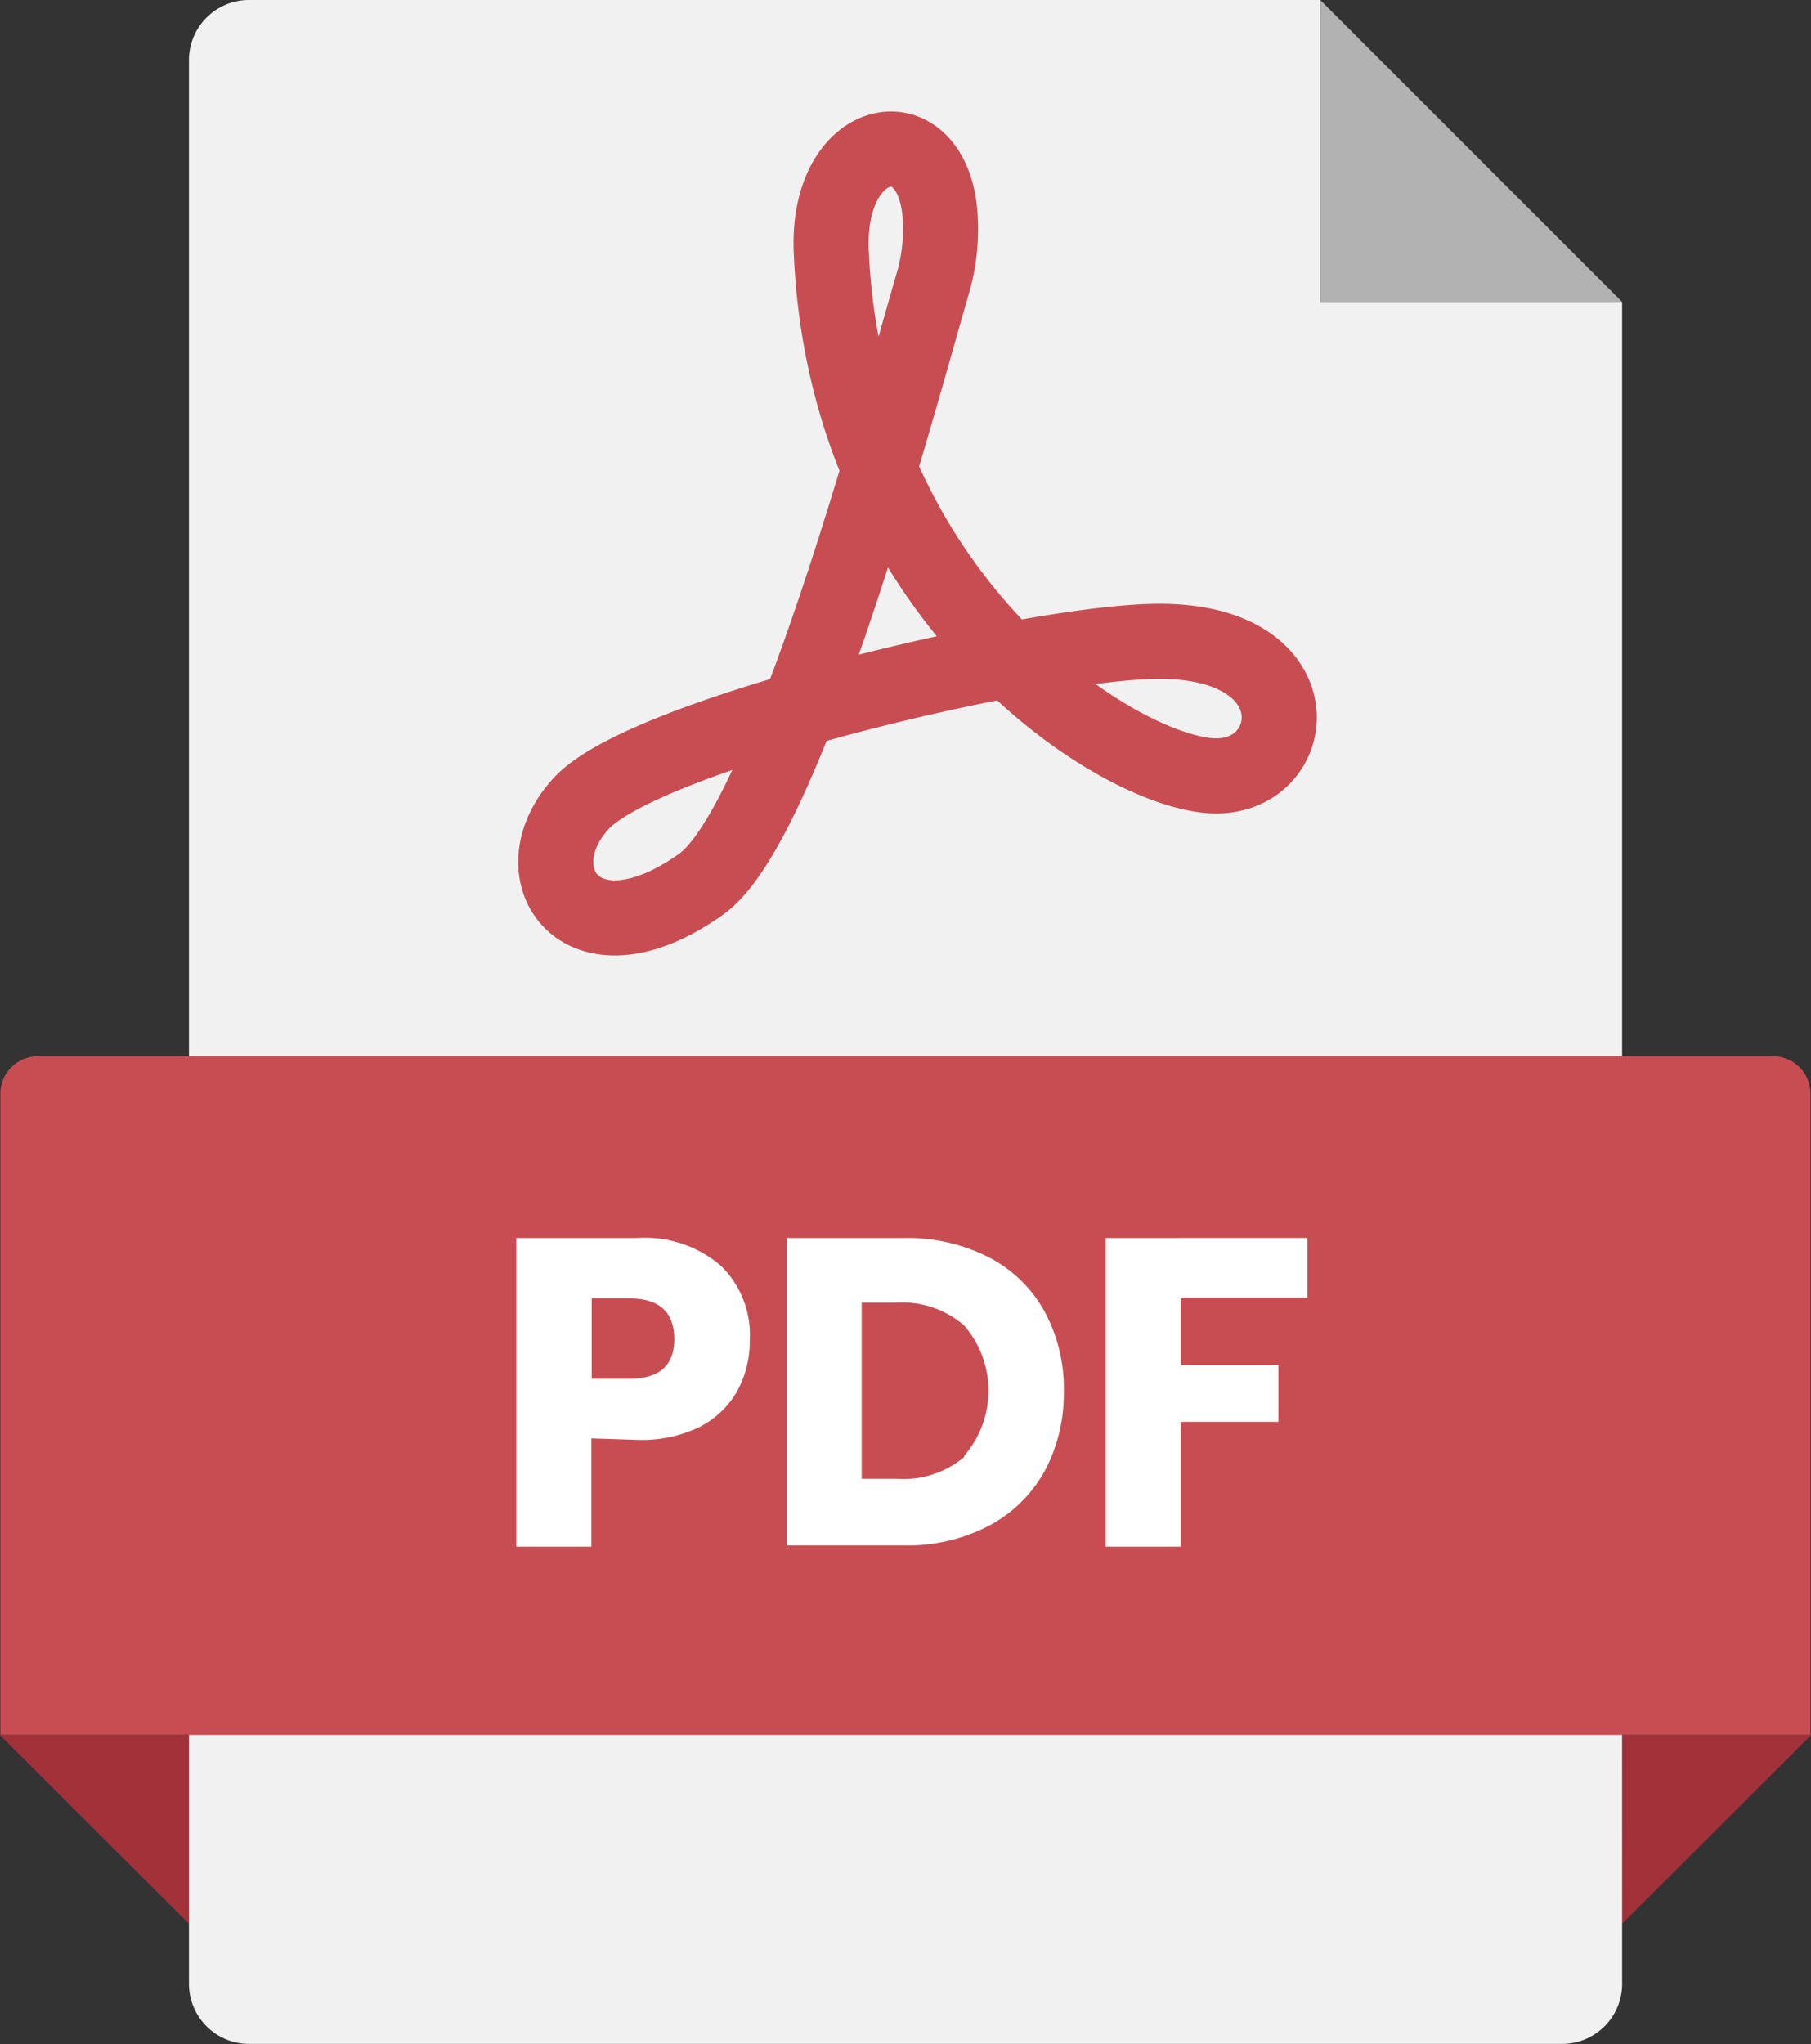<svg xmlns="http://www.w3.org/2000/svg" width="24.124" height="27.224" viewBox="0 0 24.124 27.224">
  <rect x="0" y="0" width="24.124" height="27.224" fill="#333333" stroke="none"/>
  <g id="PDF" transform="translate(-6426.636 -5835)">
    <path id="Path_16" data-name="Path 16" d="M10.507,53.512,7.99,51h2.517Zm19.09,0L32.114,51H29.6Z" transform="translate(6418.646 5807.109)" fill="#a3313a"/>
    <path id="Path_17" data-name="Path 17" d="M47.024,9.024H43.01V5.01Z" transform="translate(6401.218 5829.995)" fill="#b2b2b2"/>
    <path id="Path_18" data-name="Path 18" d="M28.071,5H13.8a.8.8,0,0,0-.8.8V31.42a.8.8,0,0,0,.8.8H31.291a.8.8,0,0,0,.8-.829V9.019H28.071Z" transform="translate(6416.153 5830)" fill="#f1f1f1"/>
    <path id="Path_19" data-name="Path 19" d="M8.5,33H31.612a.5.5,0,0,1,.5.5v8.54H8V33.5A.5.5,0,0,1,8.5,33Z" transform="translate(6418.641 5816.066)" fill="#c84d52"/>
    <path id="Path_20" data-name="Path 20" d="M22.675,40.484v1.442h-1V37.816h1.608a1.552,1.552,0,0,1,1.115.367,1.281,1.281,0,0,1,.387,1,1.372,1.372,0,0,1-.171.678,1.2,1.2,0,0,1-.5.472,1.763,1.763,0,0,1-.819.171Zm1.105-1.321q0-.543-.6-.543h-.5v1.07h.5Q23.78,39.69,23.78,39.163Zm4.933,1.758a1.824,1.824,0,0,1-.744.728,2.361,2.361,0,0,1-1.14.261H25.277V37.816h1.552a2.386,2.386,0,0,1,1.14.256,1.778,1.778,0,0,1,.744.723,2.16,2.16,0,0,1,.256,1.07A2.19,2.19,0,0,1,28.713,40.921Zm-1.07-.206a1.326,1.326,0,0,0,0-1.733,1.256,1.256,0,0,0-.9-.306h-.467v2.346h.467a1.256,1.256,0,0,0,.9-.291Zm4.572-2.9v.794H30.527v.9h1.3v.754h-1.3v1.663h-1V37.816Z" transform="translate(6411.838 5813.672)" fill="#fff"/>
    <path id="Path_21" data-name="Path 21" d="M27.838,9.745a2.582,2.582,0,0,1-.1,1.035c-.447,1.542-1.944,7.164-3.075,7.963-1.613,1.145-2.452-.156-1.593-1.08s6.044-2.155,7.7-2.155c2.15,0,1.874,1.9.653,1.788-1.377-.131-4.818-2.477-5.024-6.938C26.306,8.77,27.682,8.474,27.838,9.745Z" transform="translate(6411.312 5828.033)" fill="none" stroke="#c84d52" stroke-miterlimit="10" stroke-width="1"/>
  </g>
</svg>
